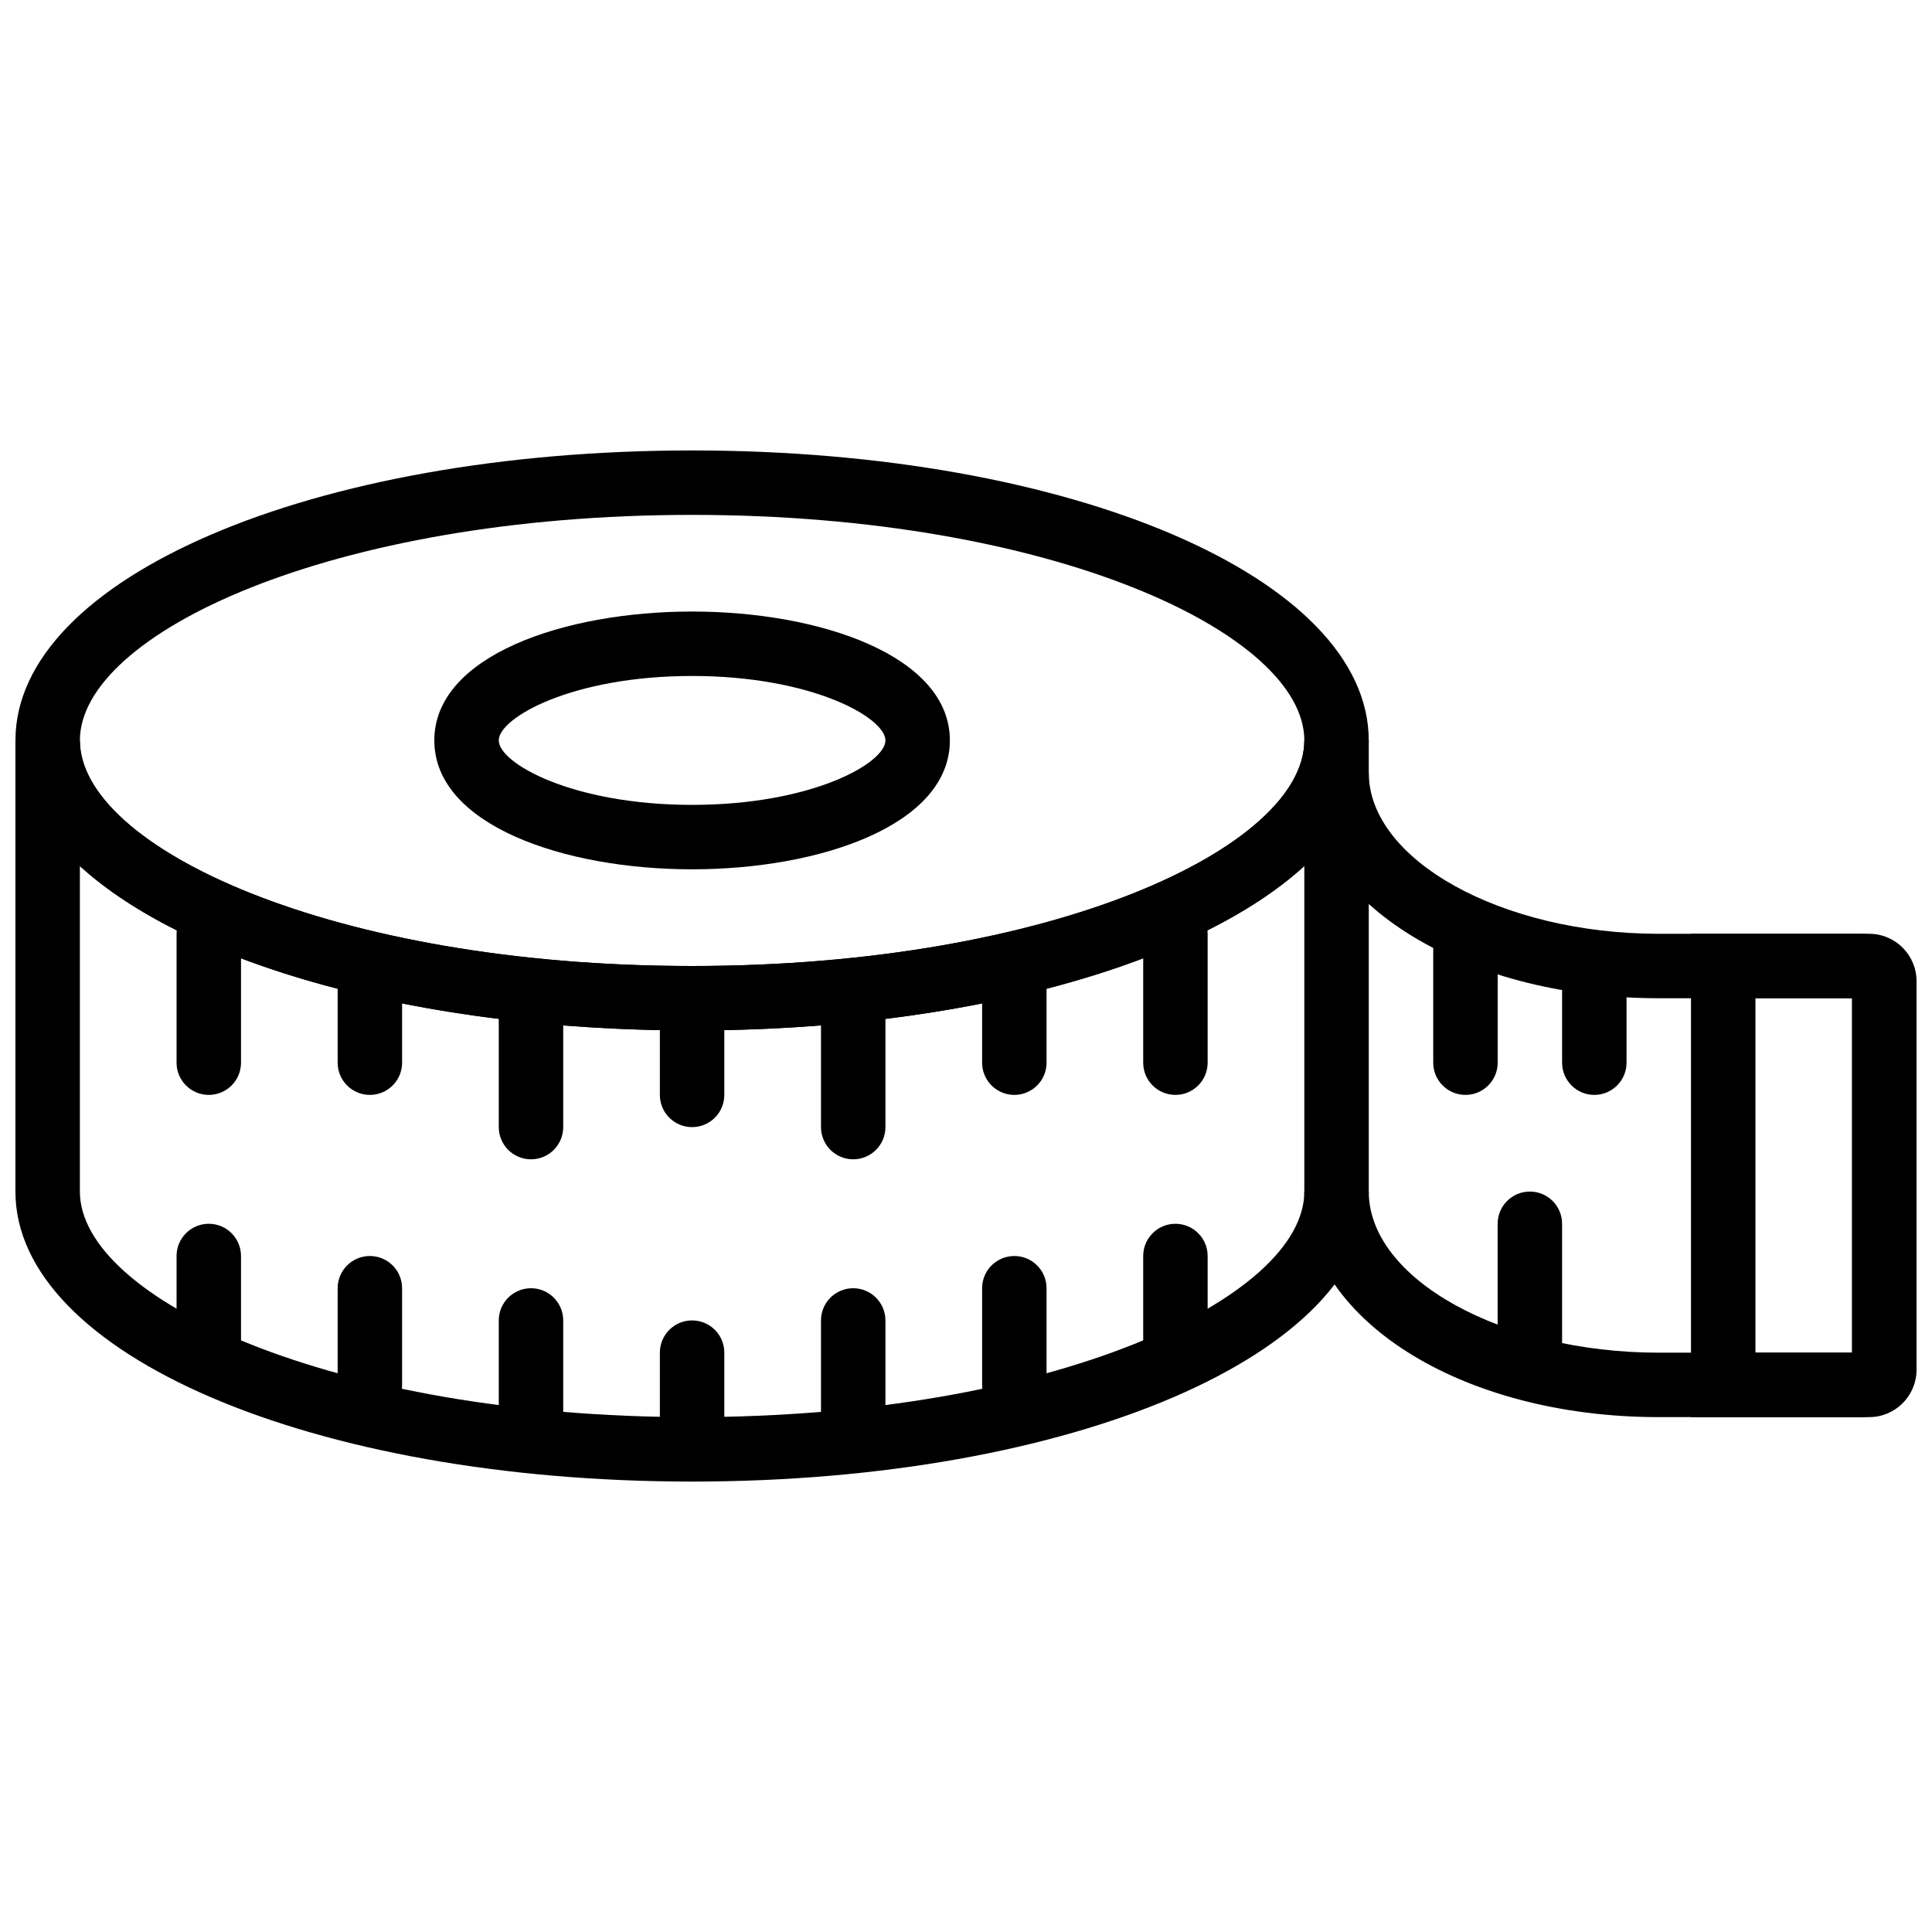 <?xml version="1.0" encoding="UTF-8"?>
<!-- Uploaded to: ICON Repo, www.svgrepo.com, Generator: ICON Repo Mixer Tools -->
<svg width="800px" height="800px" version="1.1" viewBox="144 144 512 512" xmlns="http://www.w3.org/2000/svg">
 <defs>
  <clipPath id="d">
   <path d="m148.09 263h358.91v155h-358.91z"/>
  </clipPath>
  <clipPath id="c">
   <path d="m148.09 340h358.91v197h-358.91z"/>
  </clipPath>
  <clipPath id="b">
   <path d="m489 348h162.9v172h-162.9z"/>
  </clipPath>
  <clipPath id="a">
   <path d="m592 391h59.902v129h-59.902z"/>
  </clipPath>
 </defs>
 <g clip-path="url(#d)">
  <path d="m327.41 280.45c-95.609 0-162.24 31.504-162.24 59.773 0 28.273 66.633 59.777 162.24 59.777 95.613 0 162.25-31.504 162.25-59.777 0-28.27-66.633-59.773-162.25-59.773m0 136.63c-100.55 0-179.32-33.758-179.32-76.855 0-43.094 78.766-76.852 179.32-76.852 100.56 0 179.32 33.758 179.32 76.852 0 43.098-78.766 76.855-179.32 76.855" fill-rule="evenodd"/>
 </g>
 <g clip-path="url(#c)">
  <path d="m165.17 373.51v86.266c0 28.262 66.633 59.773 162.24 59.773 95.613 0 162.25-31.512 162.25-59.773v-86.266c-28.461 25.988-89.68 43.57-162.25 43.57-72.562 0-133.78-17.582-162.24-43.57m162.24 163.12c-100.55 0-179.32-33.766-179.32-76.852v-119.55h17.078c0 28.266 66.633 59.773 162.24 59.773 95.613 0 162.25-31.508 162.25-59.773h17.078v119.55c0 43.086-78.766 76.852-179.32 76.852" fill-rule="evenodd"/>
 </g>
 <g clip-path="url(#b)">
  <path d="m639.36 519.55h-55.77c-52.672 0-93.934-26.258-93.934-59.773h17.078c0 23.141 35.199 42.695 76.855 42.695h51.234v-93.93h-51.234c-52.672 0-93.934-26.258-93.934-59.777h17.078c0 23.145 35.199 42.699 76.855 42.699h55.77c6.914 0 12.543 5.625 12.543 12.551v102.98c0 6.926-5.629 12.555-12.543 12.555" fill-rule="evenodd"/>
 </g>
 <path d="m327.41 323.14c-31.781 0-51.234 11.059-51.234 17.078 0 6.023 19.453 17.082 51.234 17.082 31.785 0 51.238-11.059 51.238-17.082 0-6.019-19.453-17.078-51.238-17.078m0 51.238c-33.949 0-68.312-11.734-68.312-34.16 0-22.422 34.363-34.156 68.312-34.156 33.953 0 68.316 11.734 68.316 34.156 0 22.426-34.363 34.16-68.316 34.16" fill-rule="evenodd"/>
 <path d="m199.33 434.16c-4.715 0-8.539-3.816-8.539-8.539v-34.156c0-4.723 3.824-8.539 8.539-8.539s8.539 3.816 8.539 8.539v34.156c0 4.723-3.824 8.539-8.539 8.539" fill-rule="evenodd"/>
 <path d="m242.02 434.16c-4.711 0-8.539-3.816-8.539-8.539v-25.617c0-4.723 3.828-8.539 8.539-8.539 4.715 0 8.539 3.816 8.539 8.539v25.617c0 4.723-3.824 8.539-8.539 8.539" fill-rule="evenodd"/>
 <path d="m284.72 451.23c-4.711 0-8.539-3.816-8.539-8.539v-34.156c0-4.723 3.828-8.539 8.539-8.539 4.715 0 8.539 3.816 8.539 8.539v34.156c0 4.723-3.824 8.539-8.539 8.539" fill-rule="evenodd"/>
 <path d="m327.41 442.7c-4.711 0-8.539-3.816-8.539-8.539v-25.617c0-4.723 3.828-8.539 8.539-8.539 4.715 0 8.539 3.816 8.539 8.539v25.617c0 4.723-3.824 8.539-8.539 8.539" fill-rule="evenodd"/>
 <path d="m327.41 536.62c-4.711 0-8.539-3.816-8.539-8.539v-25.617c0-4.723 3.828-8.539 8.539-8.539 4.715 0 8.539 3.816 8.539 8.539v25.617c0 4.723-3.824 8.539-8.539 8.539" fill-rule="evenodd"/>
 <path d="m370.11 528.09c-4.715 0-8.539-3.816-8.539-8.539v-25.617c0-4.723 3.824-8.539 8.539-8.539 4.711 0 8.539 3.816 8.539 8.539v25.617c0 4.723-3.828 8.539-8.539 8.539" fill-rule="evenodd"/>
 <path d="m412.81 519.55c-4.715 0-8.539-3.816-8.539-8.539v-25.617c0-4.723 3.824-8.539 8.539-8.539 4.711 0 8.539 3.816 8.539 8.539v25.617c0 4.723-3.828 8.539-8.539 8.539" fill-rule="evenodd"/>
 <path d="m455.5 511.01c-4.715 0-8.539-3.816-8.539-8.539v-25.617c0-4.723 3.824-8.539 8.539-8.539 4.711 0 8.539 3.816 8.539 8.539v25.617c0 4.723-3.828 8.539-8.539 8.539" fill-rule="evenodd"/>
 <path d="m370.11 451.23c-4.715 0-8.539-3.816-8.539-8.539v-34.156c0-4.723 3.824-8.539 8.539-8.539 4.711 0 8.539 3.816 8.539 8.539v34.156c0 4.723-3.828 8.539-8.539 8.539" fill-rule="evenodd"/>
 <path d="m412.81 434.16c-4.715 0-8.539-3.816-8.539-8.539v-25.617c0-4.723 3.824-8.539 8.539-8.539 4.711 0 8.539 3.816 8.539 8.539v25.617c0 4.723-3.828 8.539-8.539 8.539" fill-rule="evenodd"/>
 <path d="m532.36 434.16c-4.715 0-8.539-3.816-8.539-8.539v-34.156c0-4.723 3.824-8.539 8.539-8.539 4.715 0 8.539 3.816 8.539 8.539v34.156c0 4.723-3.824 8.539-8.539 8.539" fill-rule="evenodd"/>
 <path d="m549.43 511.01c-4.715 0-8.539-3.816-8.539-8.539v-34.156c0-4.723 3.824-8.539 8.539-8.539s8.539 3.816 8.539 8.539v34.156c0 4.723-3.824 8.539-8.539 8.539" fill-rule="evenodd"/>
 <path d="m566.51 434.16c-4.715 0-8.539-3.816-8.539-8.539v-25.617c0-4.723 3.824-8.539 8.539-8.539 4.715 0 8.539 3.816 8.539 8.539v25.617c0 4.723-3.824 8.539-8.539 8.539" fill-rule="evenodd"/>
 <path d="m455.5 434.16c-4.715 0-8.539-3.816-8.539-8.539v-34.156c0-4.723 3.824-8.539 8.539-8.539 4.711 0 8.539 3.816 8.539 8.539v34.156c0 4.723-3.828 8.539-8.539 8.539" fill-rule="evenodd"/>
 <path d="m284.72 528.09c-4.711 0-8.539-3.816-8.539-8.539v-25.617c0-4.723 3.828-8.539 8.539-8.539 4.715 0 8.539 3.816 8.539 8.539v25.617c0 4.723-3.824 8.539-8.539 8.539" fill-rule="evenodd"/>
 <path d="m242.02 519.55c-4.711 0-8.539-3.816-8.539-8.539v-25.617c0-4.723 3.828-8.539 8.539-8.539 4.715 0 8.539 3.816 8.539 8.539v25.617c0 4.723-3.824 8.539-8.539 8.539" fill-rule="evenodd"/>
 <path d="m199.33 511.01c-4.715 0-8.539-3.816-8.539-8.539v-25.617c0-4.723 3.824-8.539 8.539-8.539s8.539 3.816 8.539 8.539v25.617c0 4.723-3.824 8.539-8.539 8.539" fill-rule="evenodd"/>
 <g clip-path="url(#a)">
  <path d="m609.21 502.47h25.617v-93.93h-25.617zm28.113 17.078h-45.191v-128.09h45.191c8.035 0 14.582 6.547 14.582 14.582v98.918c0 8.035-6.547 14.586-14.582 14.586z" fill-rule="evenodd"/>
 </g>
</svg>